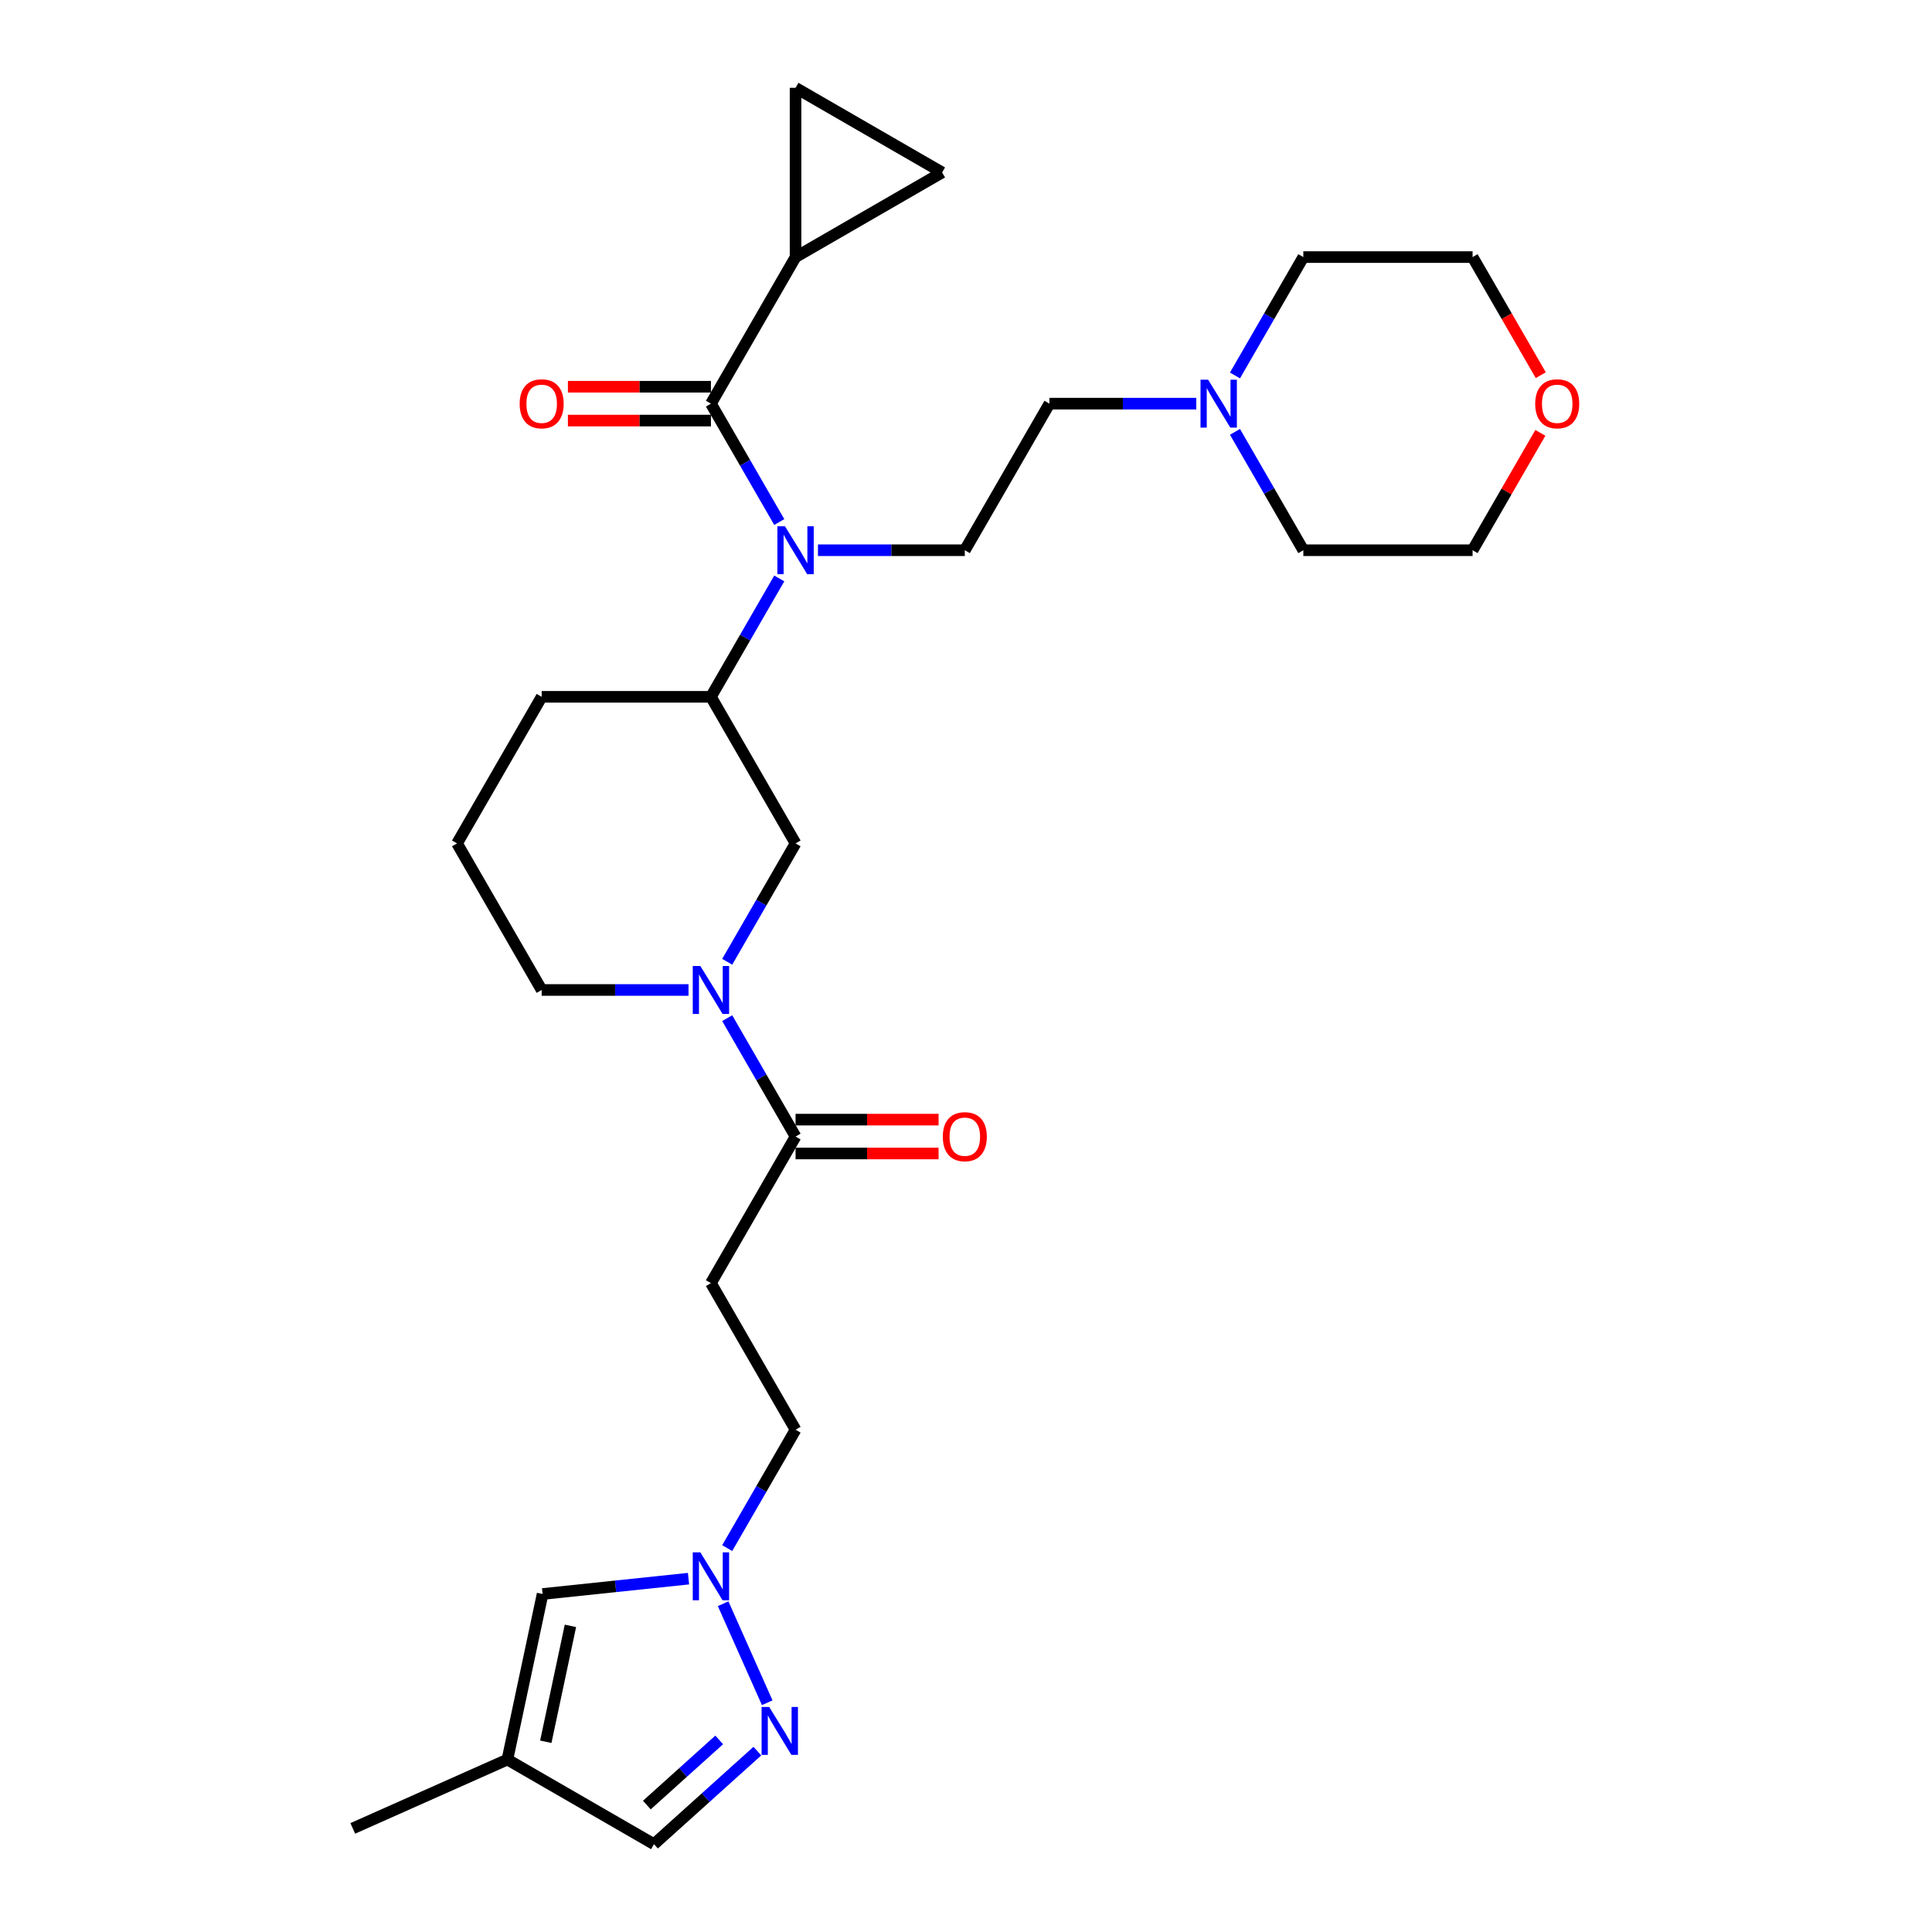 <?xml version='1.0' encoding='iso-8859-1'?>
<svg version='1.1' baseProfile='full'
              xmlns='http://www.w3.org/2000/svg'
                      xmlns:rdkit='http://www.rdkit.org/xml'
                      xmlns:xlink='http://www.w3.org/1999/xlink'
                  xml:space='preserve'
width='1000px' height='1000px' viewBox='0 0 1000 1000'>
<!-- END OF HEADER -->
<rect style='opacity:1.0;fill:#FFFFFF;stroke:none' width='1000' height='1000' x='0' y='0'> </rect>
<path class='bond-0' d='M 367.975,208.932 L 385.664,239.569' style='fill:none;fill-rule:evenodd;stroke:#000000;stroke-width:6px;stroke-linecap:butt;stroke-linejoin:miter;stroke-opacity:1' />
<path class='bond-0' d='M 385.664,239.569 L 403.352,270.206' style='fill:none;fill-rule:evenodd;stroke:#0000FF;stroke-width:6px;stroke-linecap:butt;stroke-linejoin:miter;stroke-opacity:1' />
<path class='bond-4' d='M 367.975,208.932 L 411.779,133.062' style='fill:none;fill-rule:evenodd;stroke:#000000;stroke-width:6px;stroke-linecap:butt;stroke-linejoin:miter;stroke-opacity:1' />
<path class='bond-16' d='M 367.975,200.171 L 330.961,200.171' style='fill:none;fill-rule:evenodd;stroke:#000000;stroke-width:6px;stroke-linecap:butt;stroke-linejoin:miter;stroke-opacity:1' />
<path class='bond-16' d='M 330.961,200.171 L 293.947,200.171' style='fill:none;fill-rule:evenodd;stroke:#FF0000;stroke-width:6px;stroke-linecap:butt;stroke-linejoin:miter;stroke-opacity:1' />
<path class='bond-16' d='M 367.975,217.692 L 330.961,217.692' style='fill:none;fill-rule:evenodd;stroke:#000000;stroke-width:6px;stroke-linecap:butt;stroke-linejoin:miter;stroke-opacity:1' />
<path class='bond-16' d='M 330.961,217.692 L 293.947,217.692' style='fill:none;fill-rule:evenodd;stroke:#FF0000;stroke-width:6px;stroke-linecap:butt;stroke-linejoin:miter;stroke-opacity:1' />
<path class='bond-6' d='M 403.352,299.397 L 385.664,330.034' style='fill:none;fill-rule:evenodd;stroke:#0000FF;stroke-width:6px;stroke-linecap:butt;stroke-linejoin:miter;stroke-opacity:1' />
<path class='bond-6' d='M 385.664,330.034 L 367.975,360.672' style='fill:none;fill-rule:evenodd;stroke:#000000;stroke-width:6px;stroke-linecap:butt;stroke-linejoin:miter;stroke-opacity:1' />
<path class='bond-13' d='M 423.378,284.802 L 461.382,284.802' style='fill:none;fill-rule:evenodd;stroke:#0000FF;stroke-width:6px;stroke-linecap:butt;stroke-linejoin:miter;stroke-opacity:1' />
<path class='bond-13' d='M 461.382,284.802 L 499.386,284.802' style='fill:none;fill-rule:evenodd;stroke:#000000;stroke-width:6px;stroke-linecap:butt;stroke-linejoin:miter;stroke-opacity:1' />
<path class='bond-1' d='M 376.402,497.816 L 394.09,467.179' style='fill:none;fill-rule:evenodd;stroke:#0000FF;stroke-width:6px;stroke-linecap:butt;stroke-linejoin:miter;stroke-opacity:1' />
<path class='bond-1' d='M 394.09,467.179 L 411.779,436.542' style='fill:none;fill-rule:evenodd;stroke:#000000;stroke-width:6px;stroke-linecap:butt;stroke-linejoin:miter;stroke-opacity:1' />
<path class='bond-3' d='M 376.402,527.007 L 394.09,557.644' style='fill:none;fill-rule:evenodd;stroke:#0000FF;stroke-width:6px;stroke-linecap:butt;stroke-linejoin:miter;stroke-opacity:1' />
<path class='bond-3' d='M 394.09,557.644 L 411.779,588.282' style='fill:none;fill-rule:evenodd;stroke:#000000;stroke-width:6px;stroke-linecap:butt;stroke-linejoin:miter;stroke-opacity:1' />
<path class='bond-30' d='M 356.376,512.412 L 318.372,512.412' style='fill:none;fill-rule:evenodd;stroke:#0000FF;stroke-width:6px;stroke-linecap:butt;stroke-linejoin:miter;stroke-opacity:1' />
<path class='bond-30' d='M 318.372,512.412 L 280.368,512.412' style='fill:none;fill-rule:evenodd;stroke:#000000;stroke-width:6px;stroke-linecap:butt;stroke-linejoin:miter;stroke-opacity:1' />
<path class='bond-2' d='M 397.11,881.329 L 374.296,830.088' style='fill:none;fill-rule:evenodd;stroke:#0000FF;stroke-width:6px;stroke-linecap:butt;stroke-linejoin:miter;stroke-opacity:1' />
<path class='bond-14' d='M 392.009,906.369 L 365.256,930.457' style='fill:none;fill-rule:evenodd;stroke:#0000FF;stroke-width:6px;stroke-linecap:butt;stroke-linejoin:miter;stroke-opacity:1' />
<path class='bond-14' d='M 365.256,930.457 L 338.503,954.545' style='fill:none;fill-rule:evenodd;stroke:#000000;stroke-width:6px;stroke-linecap:butt;stroke-linejoin:miter;stroke-opacity:1' />
<path class='bond-14' d='M 372.259,900.574 L 353.532,917.436' style='fill:none;fill-rule:evenodd;stroke:#0000FF;stroke-width:6px;stroke-linecap:butt;stroke-linejoin:miter;stroke-opacity:1' />
<path class='bond-14' d='M 353.532,917.436 L 334.805,934.298' style='fill:none;fill-rule:evenodd;stroke:#000000;stroke-width:6px;stroke-linecap:butt;stroke-linejoin:miter;stroke-opacity:1' />
<path class='bond-8' d='M 411.779,588.282 L 367.975,664.152' style='fill:none;fill-rule:evenodd;stroke:#000000;stroke-width:6px;stroke-linecap:butt;stroke-linejoin:miter;stroke-opacity:1' />
<path class='bond-17' d='M 411.779,597.042 L 448.793,597.042' style='fill:none;fill-rule:evenodd;stroke:#000000;stroke-width:6px;stroke-linecap:butt;stroke-linejoin:miter;stroke-opacity:1' />
<path class='bond-17' d='M 448.793,597.042 L 485.807,597.042' style='fill:none;fill-rule:evenodd;stroke:#FF0000;stroke-width:6px;stroke-linecap:butt;stroke-linejoin:miter;stroke-opacity:1' />
<path class='bond-17' d='M 411.779,579.521 L 448.793,579.521' style='fill:none;fill-rule:evenodd;stroke:#000000;stroke-width:6px;stroke-linecap:butt;stroke-linejoin:miter;stroke-opacity:1' />
<path class='bond-17' d='M 448.793,579.521 L 485.807,579.521' style='fill:none;fill-rule:evenodd;stroke:#FF0000;stroke-width:6px;stroke-linecap:butt;stroke-linejoin:miter;stroke-opacity:1' />
<path class='bond-11' d='M 411.779,133.062 L 411.779,45.455' style='fill:none;fill-rule:evenodd;stroke:#000000;stroke-width:6px;stroke-linecap:butt;stroke-linejoin:miter;stroke-opacity:1' />
<path class='bond-12' d='M 411.779,133.062 L 487.649,89.258' style='fill:none;fill-rule:evenodd;stroke:#000000;stroke-width:6px;stroke-linecap:butt;stroke-linejoin:miter;stroke-opacity:1' />
<path class='bond-5' d='M 376.402,801.296 L 394.09,770.659' style='fill:none;fill-rule:evenodd;stroke:#0000FF;stroke-width:6px;stroke-linecap:butt;stroke-linejoin:miter;stroke-opacity:1' />
<path class='bond-5' d='M 394.09,770.659 L 411.779,740.022' style='fill:none;fill-rule:evenodd;stroke:#000000;stroke-width:6px;stroke-linecap:butt;stroke-linejoin:miter;stroke-opacity:1' />
<path class='bond-10' d='M 356.376,817.111 L 318.612,821.08' style='fill:none;fill-rule:evenodd;stroke:#0000FF;stroke-width:6px;stroke-linecap:butt;stroke-linejoin:miter;stroke-opacity:1' />
<path class='bond-10' d='M 318.612,821.08 L 280.848,825.049' style='fill:none;fill-rule:evenodd;stroke:#000000;stroke-width:6px;stroke-linecap:butt;stroke-linejoin:miter;stroke-opacity:1' />
<path class='bond-7' d='M 367.975,360.672 L 411.779,436.542' style='fill:none;fill-rule:evenodd;stroke:#000000;stroke-width:6px;stroke-linecap:butt;stroke-linejoin:miter;stroke-opacity:1' />
<path class='bond-22' d='M 367.975,360.672 L 280.368,360.672' style='fill:none;fill-rule:evenodd;stroke:#000000;stroke-width:6px;stroke-linecap:butt;stroke-linejoin:miter;stroke-opacity:1' />
<path class='bond-18' d='M 367.975,664.152 L 411.779,740.022' style='fill:none;fill-rule:evenodd;stroke:#000000;stroke-width:6px;stroke-linecap:butt;stroke-linejoin:miter;stroke-opacity:1' />
<path class='bond-9' d='M 262.633,910.742 L 280.848,825.049' style='fill:none;fill-rule:evenodd;stroke:#000000;stroke-width:6px;stroke-linecap:butt;stroke-linejoin:miter;stroke-opacity:1' />
<path class='bond-9' d='M 282.504,901.531 L 295.254,841.546' style='fill:none;fill-rule:evenodd;stroke:#000000;stroke-width:6px;stroke-linecap:butt;stroke-linejoin:miter;stroke-opacity:1' />
<path class='bond-25' d='M 262.633,910.742 L 182.6,946.375' style='fill:none;fill-rule:evenodd;stroke:#000000;stroke-width:6px;stroke-linecap:butt;stroke-linejoin:miter;stroke-opacity:1' />
<path class='bond-32' d='M 262.633,910.742 L 338.503,954.545' style='fill:none;fill-rule:evenodd;stroke:#000000;stroke-width:6px;stroke-linecap:butt;stroke-linejoin:miter;stroke-opacity:1' />
<path class='bond-29' d='M 411.779,45.455 L 487.649,89.258' style='fill:none;fill-rule:evenodd;stroke:#000000;stroke-width:6px;stroke-linecap:butt;stroke-linejoin:miter;stroke-opacity:1' />
<path class='bond-19' d='M 499.386,284.802 L 543.189,208.932' style='fill:none;fill-rule:evenodd;stroke:#000000;stroke-width:6px;stroke-linecap:butt;stroke-linejoin:miter;stroke-opacity:1' />
<path class='bond-15' d='M 619.197,208.932 L 581.193,208.932' style='fill:none;fill-rule:evenodd;stroke:#0000FF;stroke-width:6px;stroke-linecap:butt;stroke-linejoin:miter;stroke-opacity:1' />
<path class='bond-15' d='M 581.193,208.932 L 543.189,208.932' style='fill:none;fill-rule:evenodd;stroke:#000000;stroke-width:6px;stroke-linecap:butt;stroke-linejoin:miter;stroke-opacity:1' />
<path class='bond-23' d='M 639.223,194.336 L 656.912,163.699' style='fill:none;fill-rule:evenodd;stroke:#0000FF;stroke-width:6px;stroke-linecap:butt;stroke-linejoin:miter;stroke-opacity:1' />
<path class='bond-23' d='M 656.912,163.699 L 674.6,133.062' style='fill:none;fill-rule:evenodd;stroke:#000000;stroke-width:6px;stroke-linecap:butt;stroke-linejoin:miter;stroke-opacity:1' />
<path class='bond-24' d='M 639.223,223.527 L 656.912,254.164' style='fill:none;fill-rule:evenodd;stroke:#0000FF;stroke-width:6px;stroke-linecap:butt;stroke-linejoin:miter;stroke-opacity:1' />
<path class='bond-24' d='M 656.912,254.164 L 674.6,284.802' style='fill:none;fill-rule:evenodd;stroke:#000000;stroke-width:6px;stroke-linecap:butt;stroke-linejoin:miter;stroke-opacity:1' />
<path class='bond-20' d='M 797.281,224.053 L 779.744,254.427' style='fill:none;fill-rule:evenodd;stroke:#FF0000;stroke-width:6px;stroke-linecap:butt;stroke-linejoin:miter;stroke-opacity:1' />
<path class='bond-20' d='M 779.744,254.427 L 762.207,284.802' style='fill:none;fill-rule:evenodd;stroke:#000000;stroke-width:6px;stroke-linecap:butt;stroke-linejoin:miter;stroke-opacity:1' />
<path class='bond-31' d='M 797.503,194.196 L 779.855,163.629' style='fill:none;fill-rule:evenodd;stroke:#FF0000;stroke-width:6px;stroke-linecap:butt;stroke-linejoin:miter;stroke-opacity:1' />
<path class='bond-31' d='M 779.855,163.629 L 762.207,133.062' style='fill:none;fill-rule:evenodd;stroke:#000000;stroke-width:6px;stroke-linecap:butt;stroke-linejoin:miter;stroke-opacity:1' />
<path class='bond-21' d='M 280.368,512.412 L 236.564,436.542' style='fill:none;fill-rule:evenodd;stroke:#000000;stroke-width:6px;stroke-linecap:butt;stroke-linejoin:miter;stroke-opacity:1' />
<path class='bond-26' d='M 280.368,360.672 L 236.564,436.542' style='fill:none;fill-rule:evenodd;stroke:#000000;stroke-width:6px;stroke-linecap:butt;stroke-linejoin:miter;stroke-opacity:1' />
<path class='bond-27' d='M 674.6,133.062 L 762.207,133.062' style='fill:none;fill-rule:evenodd;stroke:#000000;stroke-width:6px;stroke-linecap:butt;stroke-linejoin:miter;stroke-opacity:1' />
<path class='bond-28' d='M 674.6,284.802 L 762.207,284.802' style='fill:none;fill-rule:evenodd;stroke:#000000;stroke-width:6px;stroke-linecap:butt;stroke-linejoin:miter;stroke-opacity:1' />
<path  class='atom-1' d='M 406.294 272.397
L 414.424 285.538
Q 415.23 286.834, 416.527 289.182
Q 417.824 291.53, 417.894 291.67
L 417.894 272.397
L 421.188 272.397
L 421.188 297.207
L 417.789 297.207
L 409.063 282.839
Q 408.047 281.157, 406.96 279.23
Q 405.909 277.303, 405.594 276.707
L 405.594 297.207
L 402.37 297.207
L 402.37 272.397
L 406.294 272.397
' fill='#0000FF'/>
<path  class='atom-2' d='M 362.491 500.007
L 370.621 513.148
Q 371.427 514.444, 372.723 516.792
Q 374.02 519.14, 374.09 519.28
L 374.09 500.007
L 377.384 500.007
L 377.384 524.817
L 373.985 524.817
L 365.259 510.449
Q 364.243 508.767, 363.157 506.84
Q 362.105 504.913, 361.79 504.317
L 361.79 524.817
L 358.566 524.817
L 358.566 500.007
L 362.491 500.007
' fill='#0000FF'/>
<path  class='atom-3' d='M 398.124 883.52
L 406.254 896.661
Q 407.06 897.957, 408.356 900.305
Q 409.653 902.653, 409.723 902.793
L 409.723 883.52
L 413.017 883.52
L 413.017 908.33
L 409.618 908.33
L 400.892 893.962
Q 399.876 892.28, 398.79 890.353
Q 397.738 888.426, 397.423 887.83
L 397.423 908.33
L 394.199 908.33
L 394.199 883.52
L 398.124 883.52
' fill='#0000FF'/>
<path  class='atom-6' d='M 362.491 803.487
L 370.621 816.628
Q 371.427 817.924, 372.723 820.272
Q 374.02 822.62, 374.09 822.76
L 374.09 803.487
L 377.384 803.487
L 377.384 828.297
L 373.985 828.297
L 365.259 813.929
Q 364.243 812.247, 363.157 810.32
Q 362.105 808.393, 361.79 807.797
L 361.79 828.297
L 358.566 828.297
L 358.566 803.487
L 362.491 803.487
' fill='#0000FF'/>
<path  class='atom-16' d='M 625.312 196.527
L 633.442 209.668
Q 634.248 210.964, 635.545 213.312
Q 636.841 215.66, 636.912 215.8
L 636.912 196.527
L 640.206 196.527
L 640.206 221.337
L 636.806 221.337
L 628.081 206.969
Q 627.064 205.287, 625.978 203.36
Q 624.927 201.433, 624.611 200.837
L 624.611 221.337
L 621.388 221.337
L 621.388 196.527
L 625.312 196.527
' fill='#0000FF'/>
<path  class='atom-17' d='M 268.979 209.002
Q 268.979 203.044, 271.923 199.715
Q 274.866 196.386, 280.368 196.386
Q 285.87 196.386, 288.813 199.715
Q 291.757 203.044, 291.757 209.002
Q 291.757 215.029, 288.778 218.463
Q 285.8 221.863, 280.368 221.863
Q 274.901 221.863, 271.923 218.463
Q 268.979 215.064, 268.979 209.002
M 280.368 219.059
Q 284.153 219.059, 286.185 216.536
Q 288.253 213.978, 288.253 209.002
Q 288.253 204.131, 286.185 201.678
Q 284.153 199.19, 280.368 199.19
Q 276.583 199.19, 274.516 201.643
Q 272.483 204.096, 272.483 209.002
Q 272.483 214.013, 274.516 216.536
Q 276.583 219.059, 280.368 219.059
' fill='#FF0000'/>
<path  class='atom-18' d='M 487.997 588.352
Q 487.997 582.395, 490.941 579.065
Q 493.884 575.736, 499.386 575.736
Q 504.888 575.736, 507.831 579.065
Q 510.775 582.395, 510.775 588.352
Q 510.775 594.379, 507.796 597.813
Q 504.817 601.213, 499.386 601.213
Q 493.919 601.213, 490.941 597.813
Q 487.997 594.414, 487.997 588.352
M 499.386 598.409
Q 503.17 598.409, 505.203 595.886
Q 507.27 593.328, 507.27 588.352
Q 507.27 583.481, 505.203 581.028
Q 503.17 578.54, 499.386 578.54
Q 495.601 578.54, 493.534 580.993
Q 491.501 583.446, 491.501 588.352
Q 491.501 593.363, 493.534 595.886
Q 495.601 598.409, 499.386 598.409
' fill='#FF0000'/>
<path  class='atom-21' d='M 794.622 209.002
Q 794.622 203.044, 797.565 199.715
Q 800.509 196.386, 806.011 196.386
Q 811.513 196.386, 814.456 199.715
Q 817.4 203.044, 817.4 209.002
Q 817.4 215.029, 814.421 218.463
Q 811.442 221.863, 806.011 221.863
Q 800.544 221.863, 797.565 218.463
Q 794.622 215.064, 794.622 209.002
M 806.011 219.059
Q 809.795 219.059, 811.828 216.536
Q 813.895 213.978, 813.895 209.002
Q 813.895 204.131, 811.828 201.678
Q 809.795 199.19, 806.011 199.19
Q 802.226 199.19, 800.159 201.643
Q 798.126 204.096, 798.126 209.002
Q 798.126 214.013, 800.159 216.536
Q 802.226 219.059, 806.011 219.059
' fill='#FF0000'/>
</svg>
